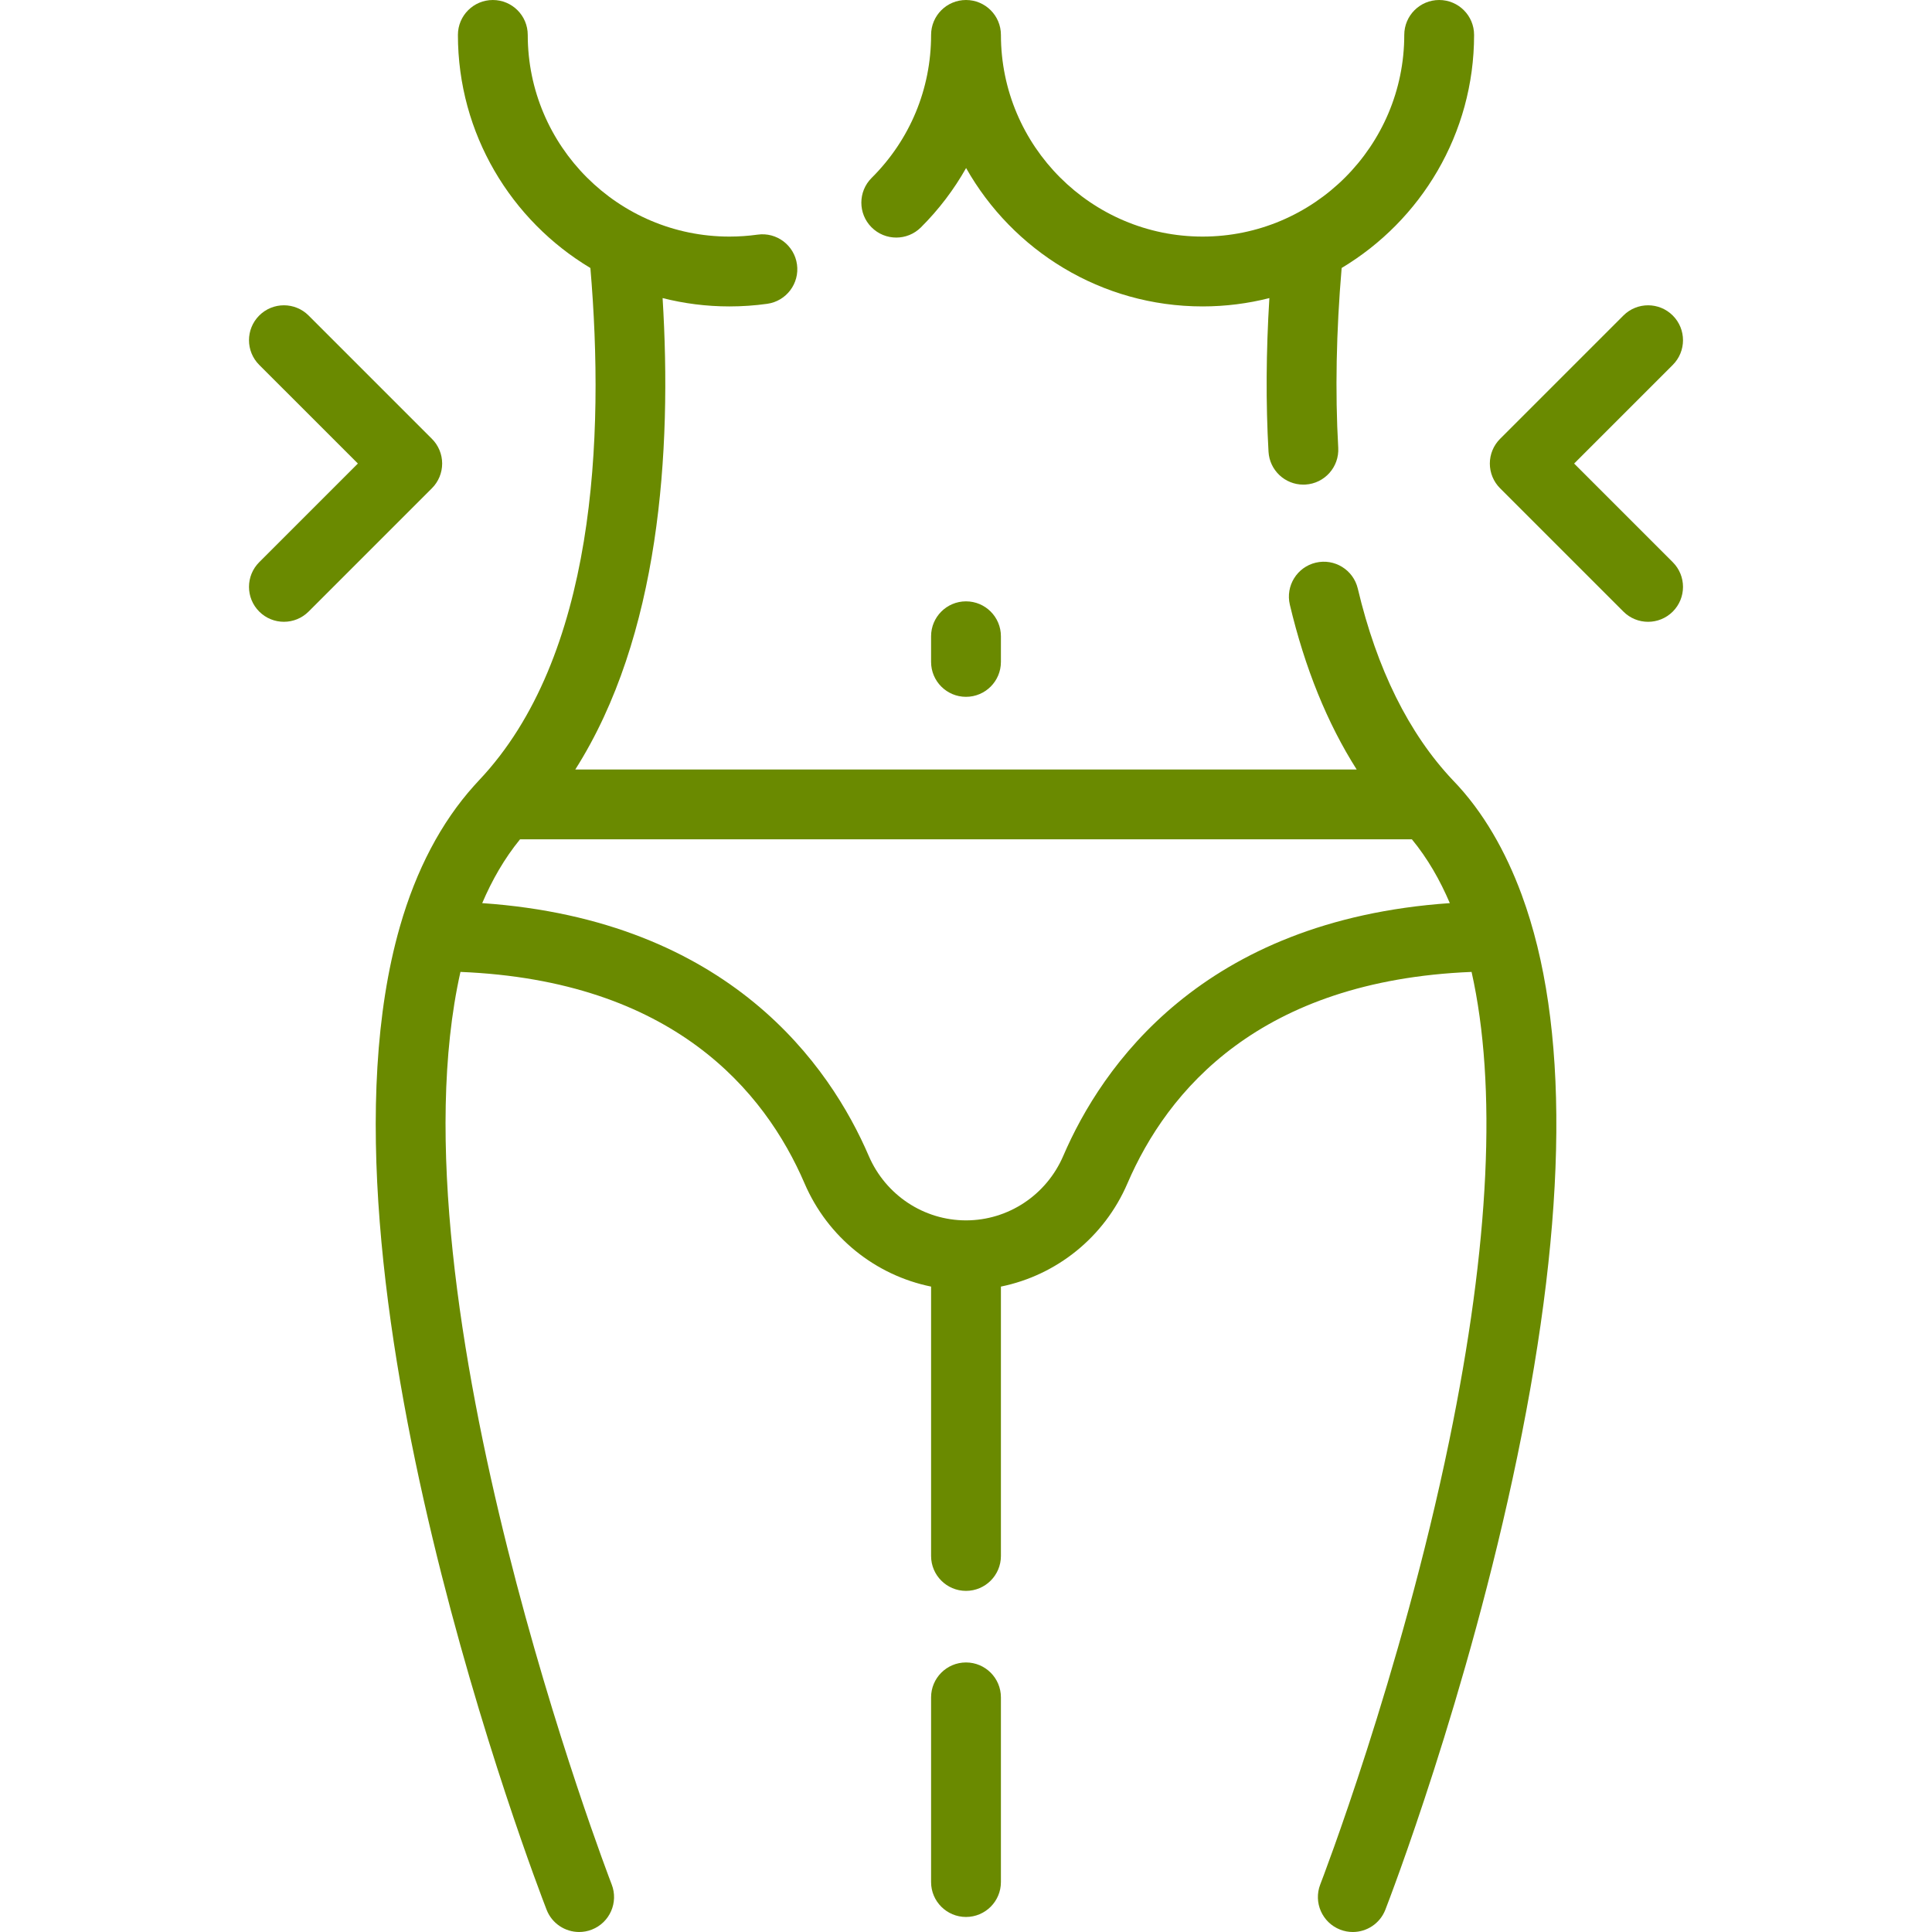 <?xml version="1.0" encoding="iso-8859-1"?>
<!-- Generator: Adobe Illustrator 19.0.0, SVG Export Plug-In . SVG Version: 6.00 Build 0)  -->
<svg xmlns="http://www.w3.org/2000/svg" xmlns:xlink="http://www.w3.org/1999/xlink" version="1.1" id="Layer_1" x="0px" y="0px" viewBox="0 0 511.999 511.999" style="enable-background:new 0 0 511.999 511.999;" xml:space="preserve" width="512px" height="512px">
<g>
	<g>
		<g>
			<path d="M403.194,236.936C403.228,237.025,402.875,236.076,403.194,236.936L403.194,236.936z" fill="#6A8A00"/>
			<path d="M285.274,298.187c0.022-0.052,0.044-0.102,0.063-0.145C285.317,298.086,285.298,298.132,285.274,298.187z" fill="#6A8A00"/>
			<path d="M285.375,297.952c0.019-0.045,0.035-0.082,0.048-0.113C285.41,297.869,285.394,297.907,285.375,297.952z" fill="#6A8A00"/>
			<path d="M285.336,298.042c0.014-0.033,0.027-0.062,0.038-0.089C285.363,297.981,285.351,298.008,285.336,298.042z" fill="#6A8A00"/>
			<path d="M403.292,237.205c-0.033-0.09-0.064-0.18-0.097-0.269c-4.086-11.013-9.978-21.749-18.221-30.224     c-11.628-12.33-20.089-29.395-25.146-50.732c-1.178-4.972-6.166-8.044-11.138-6.869c-4.972,1.178-8.048,6.165-6.869,11.137     c3.979,16.785,9.913,31.398,17.709,43.672H152.46c22.368-35.235,25.643-84.127,23.136-124.926     c5.667,1.44,11.597,2.211,17.706,2.211c3.347,0,6.716-0.232,10.015-0.692c5.062-0.704,8.594-5.379,7.89-10.441     s-5.379-8.603-10.44-7.89c-2.456,0.342-4.968,0.516-7.465,0.516c-29.47,0-53.445-23.975-53.445-53.444     c0-5.111-4.143-9.253-9.253-9.253s-9.253,4.142-9.253,9.253c0,26.216,14.099,49.193,35.107,61.77     c3.818,44.894,1.366,103.134-29.532,135.783c-0.003,0.002-0.006,0.005-0.009,0.007c-0.434,0.459-0.857,0.931-1.282,1.404     c-8.731,9.718-15.349,22.281-19.669,37.382c-26.159,91.232,36.216,253.625,38.885,260.494c1.422,3.663,4.921,5.905,8.628,5.905     c1.114,0,2.247-0.202,3.348-0.63c4.763-1.851,7.125-7.212,5.274-11.976c-0.614-1.582-59.574-155.009-40.079-241.826     c56.186,2.297,80.608,31.435,91.195,56.051c6.14,14.278,18.772,24.334,33.528,27.341v71.386c0,5.111,4.143,9.253,9.253,9.253     s9.253-4.142,9.253-9.253v-71.386c14.757-3.007,27.388-13.063,33.528-27.341c10.587-24.617,35.01-53.756,91.202-56.051     c6.763,30.15,4.834,72.14-5.933,124.317c-12.847,62.261-33.953,116.965-34.166,117.51c-1.849,4.762,0.513,10.124,5.275,11.975     c1.101,0.428,2.234,0.63,3.347,0.63c3.706,0,7.204-2.242,8.626-5.905c0.885-2.277,21.816-56.496,34.992-120.238     C415.508,321.106,415.866,271.344,403.292,237.205z M281.781,306.309c2.059-4.787,3.102-7.211,3.493-8.122     c-0.584,1.359-2.396,5.572-3.494,8.124c-4.469,10.388-14.589,17.1-25.78,17.1c-11.192,0-21.313-6.713-25.781-17.102     c-10.182-23.673-36.784-62.434-102.429-66.971c2.587-6.06,5.853-11.799,10.029-16.912h236.345     c4.2,5.094,7.467,10.853,10.054,16.912C318.565,243.871,291.963,282.635,281.781,306.309z" fill="#6A8A00"/>
			<path d="M285.45,297.777C285.464,297.745,285.465,297.743,285.45,297.777L285.45,297.777z" fill="#6A8A00"/>
			<path d="M285.423,297.84c0.011-0.026,0.021-0.048,0.027-0.062C285.444,297.792,285.435,297.813,285.423,297.84z" fill="#6A8A00"/>
		</g>
	</g>
</g>
<g>
	<g>
		<path d="M381.397,0c-5.11,0-9.253,4.142-9.253,9.253c0,29.47-23.976,53.444-53.445,53.444s-53.445-23.975-53.445-53.444    c0-5.111-4.143-9.253-9.253-9.253s-9.253,4.142-9.253,9.253c0,14.329-5.595,27.785-15.755,37.892    c-3.623,3.604-3.638,9.463-0.035,13.085c1.807,1.82,4.182,2.729,6.56,2.729c2.36,0,4.72-0.898,6.525-2.693    c4.766-4.741,8.767-10.039,11.982-15.734c12.358,21.868,35.813,36.673,62.672,36.673c6.106,0,12.034-0.771,17.699-2.208    c-0.88,14.242-0.957,27.883-0.226,40.709c0.281,4.923,4.36,8.726,9.229,8.726c0.178,0,0.357-0.005,0.535-0.015    c5.103-0.291,9.003-4.664,8.711-9.765c-0.843-14.792-0.529-30.801,0.904-47.633c21.003-12.579,35.098-35.554,35.098-61.765    C390.65,4.142,386.507,0,381.397,0z" fill="#6A8A00"/>
	</g>
</g>
<g>
	<g>
		<path d="M255.999,159.363c-5.11,0-9.253,4.142-9.253,9.253v6.798c0,5.111,4.143,9.253,9.253,9.253s9.253-4.142,9.253-9.253v-6.798    C265.252,163.505,261.109,159.363,255.999,159.363z" fill="#6A8A00"/>
	</g>
</g>
<g>
	<g>
		<path d="M255.999,440.566c-5.11,0-9.253,4.142-9.253,9.253v48.943c0,5.111,4.143,9.253,9.253,9.253s9.253-4.142,9.253-9.253    v-48.943C265.252,444.707,261.109,440.566,255.999,440.566z" fill="#6A8A00"/>
	</g>
</g>
<g>
	<g>
		<path d="M114.467,116.3L81.782,83.615c-3.614-3.612-9.473-3.612-13.085,0c-3.614,3.615-3.614,9.473,0,13.086l26.143,26.141    l-26.143,26.143c-3.614,3.615-3.614,9.473,0,13.086c1.806,1.806,4.175,2.709,6.542,2.709c2.368,0,4.736-0.903,6.542-2.709    l32.686-32.686c1.735-1.733,2.709-4.086,2.709-6.541C117.178,120.39,116.203,118.037,114.467,116.3z" fill="#6A8A00"/>
	</g>
</g>
<g>
	<g>
		<path d="M443.302,148.989l-26.143-26.145l26.143-26.141c3.614-3.615,3.614-9.473,0-13.086c-3.612-3.612-9.471-3.612-13.085,0    l-32.686,32.685c-1.736,1.736-2.71,4.089-2.71,6.544s0.975,4.807,2.71,6.544l32.686,32.686c1.806,1.806,4.175,2.709,6.542,2.709    s4.736-0.903,6.542-2.709C446.915,158.46,446.915,152.602,443.302,148.989z" fill="#6A8A00"/>
	</g>
</g>
<g>
</g>
<g>
</g>
<g>
</g>
<g>
</g>
<g>
</g>
<g>
</g>
<g>
</g>
<g>
</g>
<g>
</g>
<g>
</g>
<g>
</g>
<g>
</g>
<g>
</g>
<g>
</g>
<g>
</g>
</svg>
